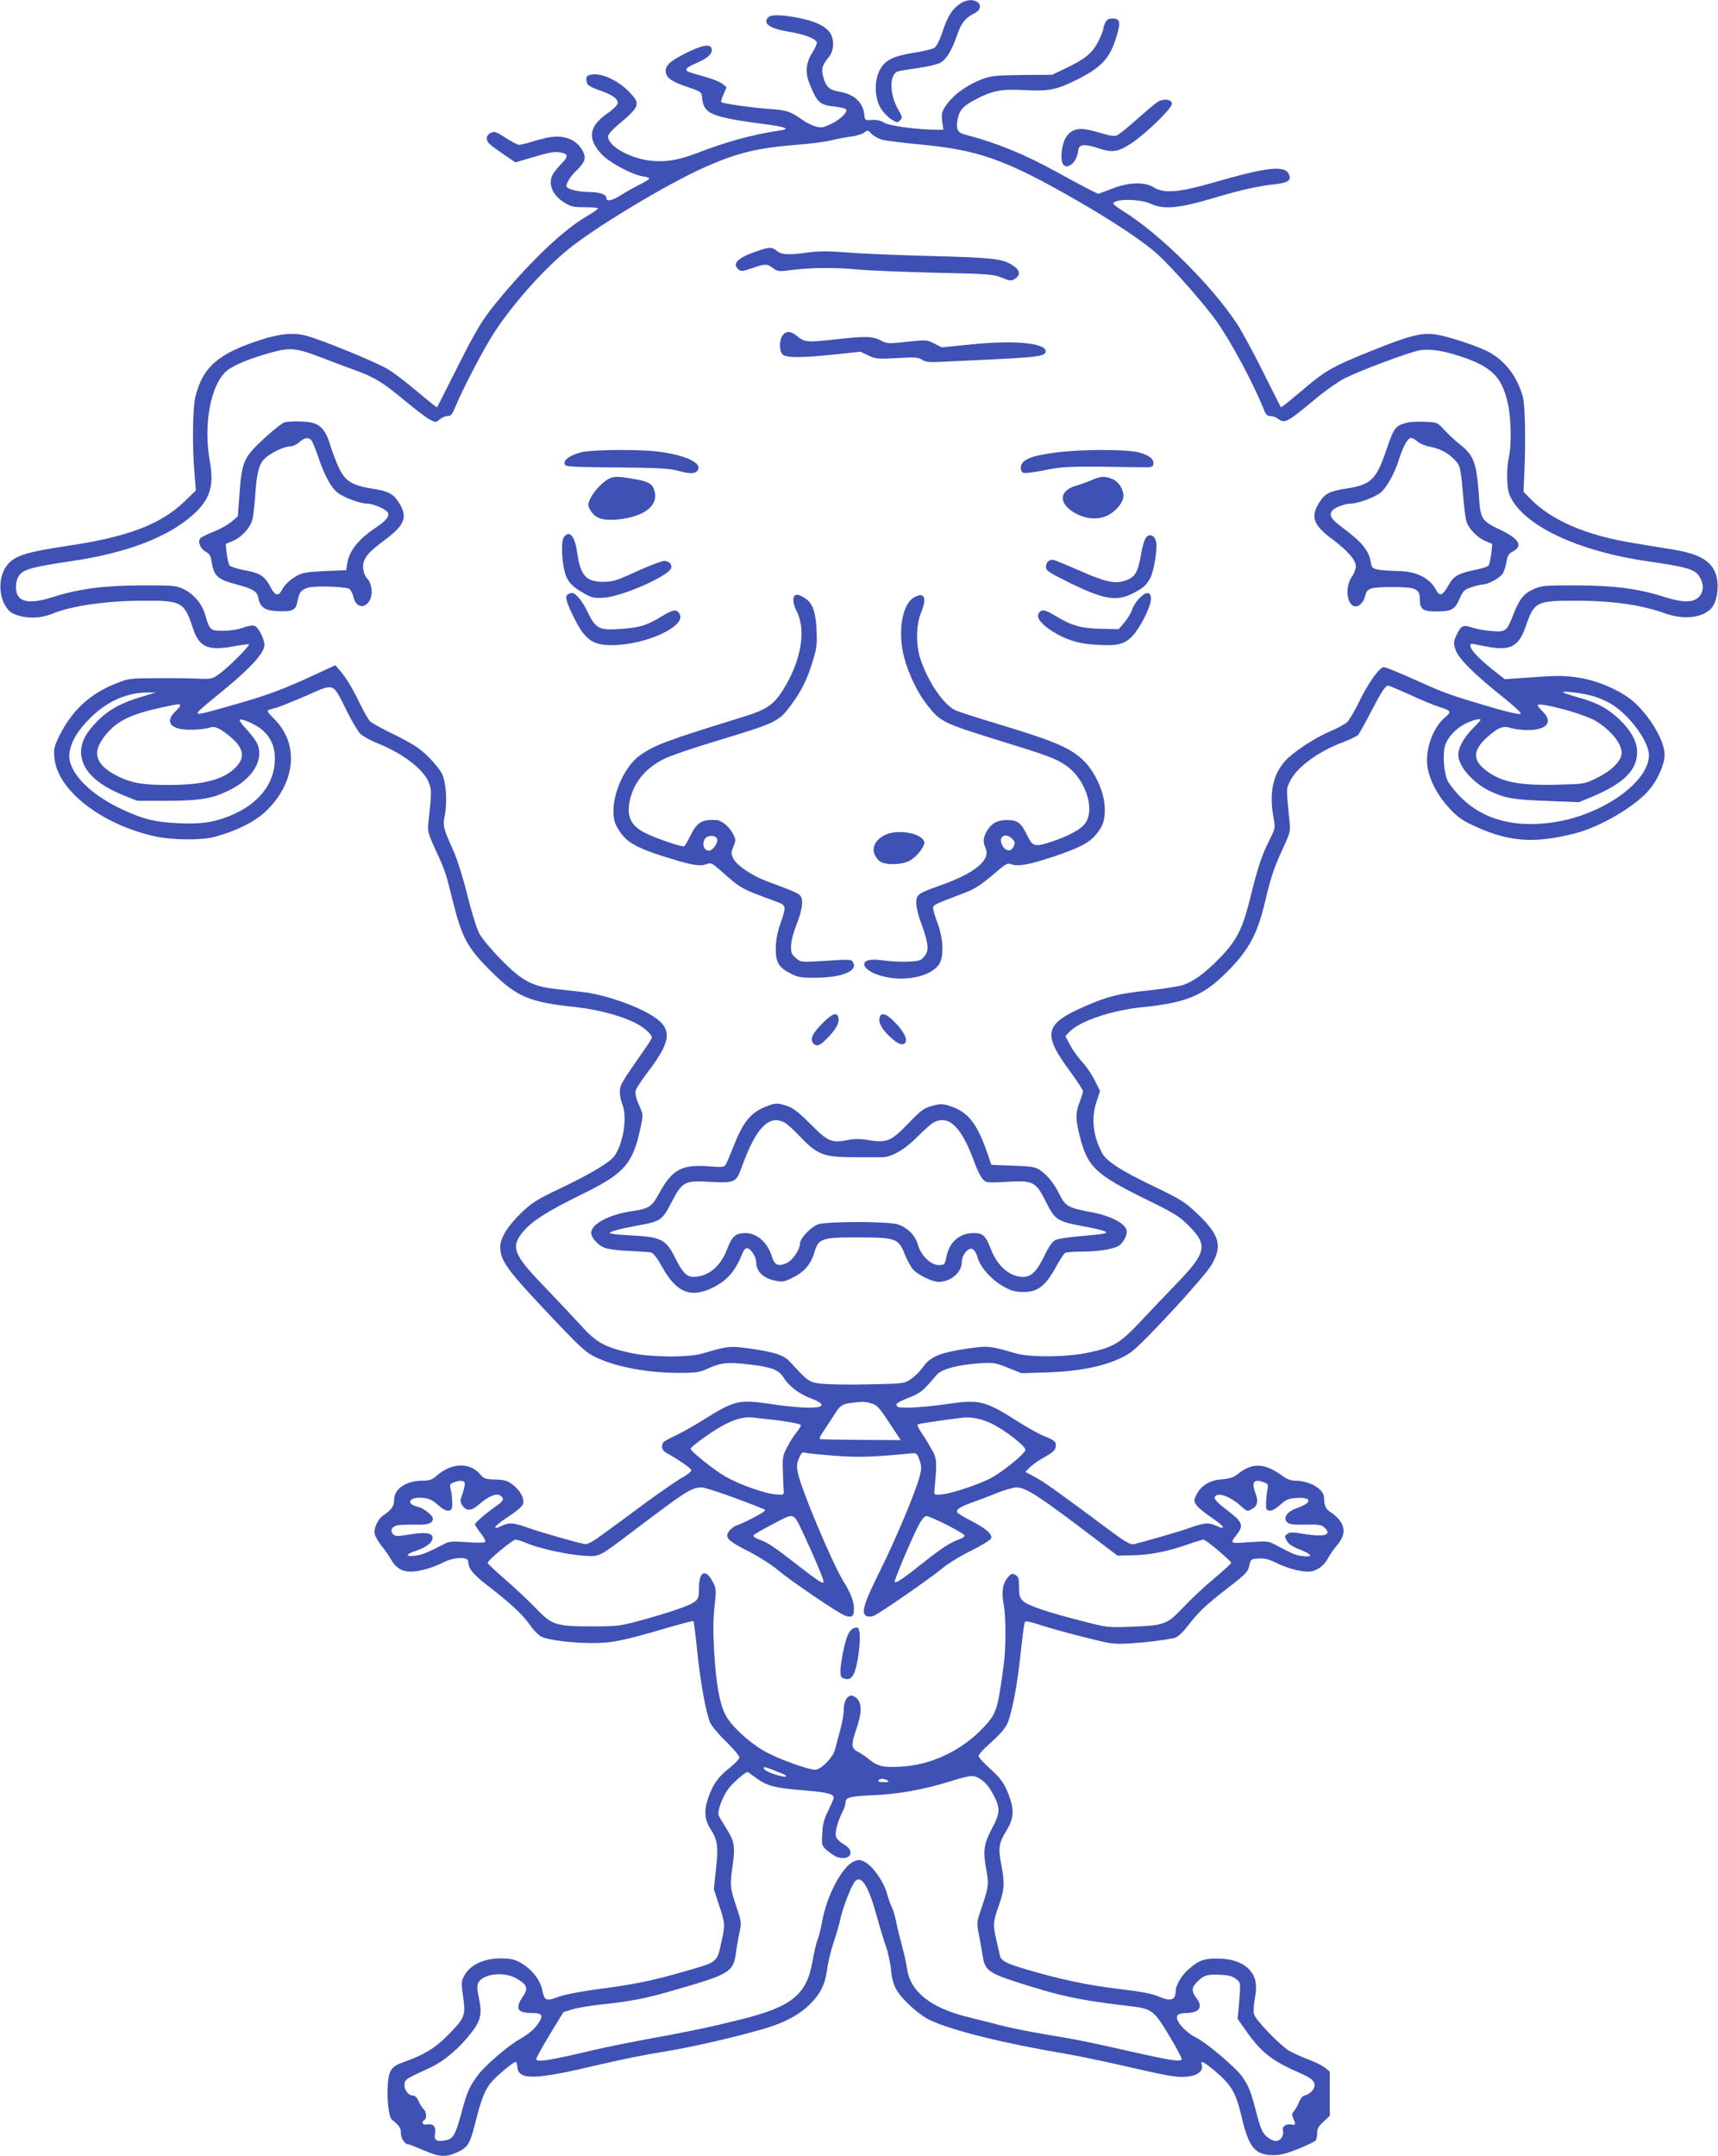 <?xml version="1.0" standalone="no"?>
<!DOCTYPE svg PUBLIC "-//W3C//DTD SVG 20010904//EN"
 "http://www.w3.org/TR/2001/REC-SVG-20010904/DTD/svg10.dtd">
<svg version="1.0" xmlns="http://www.w3.org/2000/svg"
 width="1020pt" height="1280pt" viewBox="0 0 1020 1280"
 preserveAspectRatio="xMidYMid meet">
<g transform="translate(0,1280) scale(0.1,-0.1)"
fill="#3f51b5" stroke="none">
<path d="M5699 12777 c-46 -31 -73 -74 -104 -168 -17 -51 -35 -85 -48 -93 -12
-8 -68 -21 -125 -30 -126 -20 -174 -46 -204 -113 -30 -69 -23 -168 17 -225 17
-23 44 -50 62 -60 29 -17 32 -17 47 -2 15 15 14 20 -13 67 -50 88 -51 203 -3
222 10 4 64 13 121 21 59 8 117 22 135 32 36 21 67 73 97 160 24 72 49 105 99
130 40 19 50 50 24 69 -27 19 -67 16 -105 -10z"/>
<path d="M4562 12698 c-36 -36 7 -67 114 -85 99 -15 174 -45 174 -67 0 -8 -13
-37 -30 -63 -35 -55 -40 -117 -14 -179 47 -116 60 -127 153 -137 30 -4 58 -10
63 -15 15 -15 -30 -59 -86 -87 -48 -23 -59 -25 -93 -16 -22 6 -58 24 -80 40
-68 49 -95 58 -193 64 -105 7 -278 32 -287 41 -4 3 2 24 13 47 l18 41 -23 19
c-13 11 -55 29 -95 40 -39 11 -82 24 -95 28 -43 13 -34 28 35 57 68 29 99 59
88 88 -10 27 -57 18 -153 -30 -98 -49 -127 -78 -117 -119 8 -32 42 -53 135
-84 71 -24 76 -28 79 -56 9 -103 46 -119 393 -165 100 -13 129 -26 78 -33
-172 -26 -320 -66 -504 -137 -114 -44 -201 -56 -293 -41 -119 19 -232 88 -232
141 0 11 25 40 57 67 135 113 139 125 66 200 -69 70 -169 114 -228 99 -21 -5
-26 -12 -23 -33 3 -29 11 -35 88 -63 74 -27 104 -51 96 -77 -3 -10 -32 -38
-65 -60 -105 -75 -114 -147 -30 -238 46 -50 183 -123 246 -132 24 -3 40 -10
37 -15 -3 -4 -32 -22 -64 -38 -32 -16 -80 -43 -106 -60 -52 -33 -84 -38 -84
-15 0 21 -41 35 -103 35 -57 0 -123 15 -132 30 -9 14 19 61 55 95 51 48 61 75
43 112 -19 40 -50 68 -92 82 -52 17 -99 13 -191 -14 -46 -14 -90 -25 -99 -25
-8 0 -43 19 -78 41 -56 37 -67 40 -88 31 -17 -8 -25 -20 -25 -36 0 -19 18 -36
85 -82 l85 -58 78 23 c119 36 154 43 189 36 48 -9 49 -23 5 -68 -22 -23 -45
-52 -51 -64 -28 -55 -2 -120 67 -164 41 -26 55 -29 124 -29 43 0 78 -3 78 -7
0 -5 -29 -25 -65 -46 -135 -79 -316 -249 -504 -472 -115 -137 -146 -187 -273
-440 -61 -121 -112 -222 -113 -223 -2 -2 -54 40 -117 93 -62 53 -142 114 -178
135 -68 40 -373 166 -475 195 -76 23 -163 15 -282 -24 -251 -82 -341 -162
-384 -341 -15 -65 -18 -290 -5 -443 l9 -109 -70 -67 c-139 -134 -337 -209
-689 -261 -247 -37 -314 -58 -359 -112 -53 -62 -57 -178 -10 -249 20 -31 36
-42 80 -55 61 -17 133 -13 194 12 115 48 326 78 546 78 223 1 239 -8 290 -162
37 -114 88 -137 242 -109 48 9 89 14 91 12 7 -7 -119 -134 -171 -172 -47 -34
-50 -35 -125 -32 -42 2 -153 4 -247 3 -167 -1 -172 -1 -250 -33 -151 -60 -258
-159 -332 -308 -32 -66 -35 -78 -30 -132 17 -193 282 -398 602 -467 105 -22
271 -23 350 -2 123 33 234 88 296 145 186 173 209 407 54 558 -30 29 -42 46
-33 49 7 3 31 10 53 16 22 7 102 39 178 72 165 73 151 78 235 -91 31 -63 68
-125 82 -138 14 -14 61 -39 105 -57 147 -59 271 -154 301 -232 17 -45 17 -55
-2 -231 -6 -58 -4 -66 38 -160 62 -134 63 -137 107 -315 54 -214 85 -273 221
-409 154 -156 232 -189 511 -218 126 -14 259 -49 346 -91 56 -28 103 -69 103
-91 0 -4 -25 -43 -55 -86 -125 -178 -135 -195 -135 -235 0 -21 7 -55 15 -75
30 -72 7 -229 -47 -305 -27 -38 -138 -105 -322 -193 -139 -66 -168 -85 -229
-143 -82 -79 -127 -151 -127 -205 0 -77 39 -133 255 -363 226 -240 251 -263
318 -294 119 -56 304 -90 486 -90 107 0 124 3 175 26 77 35 118 39 244 24 132
-15 175 -32 203 -76 31 -51 94 -100 160 -124 153 -58 31 -75 -241 -34 -185 27
-210 21 -404 -101 -58 -36 -132 -77 -163 -91 -32 -14 -61 -31 -65 -37 -16 -25
-7 -49 23 -65 63 -34 138 -86 143 -98 3 -8 -19 -26 -52 -45 -31 -17 -122 -80
-202 -138 -80 -59 -192 -142 -250 -184 -81 -60 -111 -77 -130 -73 -41 7 -272
73 -331 95 -87 31 -114 34 -153 16 -72 -35 -57 -7 27 48 58 38 88 64 93 81 8
32 -18 79 -63 113 -30 23 -47 28 -102 30 -56 1 -68 5 -86 26 -63 78 -171 76
-263 -4 -27 -24 -42 -29 -83 -29 -96 0 -169 -48 -169 -112 0 -39 -15 -61 -63
-93 -34 -22 -60 -80 -52 -113 4 -15 21 -45 39 -67 18 -22 44 -59 57 -82 29
-50 65 -73 116 -73 52 0 134 23 193 54 64 33 150 37 150 6 0 -40 26 -73 109
-138 142 -110 211 -173 257 -238 24 -34 56 -66 72 -72 51 -20 176 -35 292 -36
125 0 181 11 464 94 76 22 141 39 143 36 3 -3 13 -85 23 -183 19 -184 51 -358
76 -419 8 -19 50 -70 94 -112 44 -43 80 -86 80 -95 0 -8 -26 -36 -57 -61 -67
-53 -96 -92 -124 -167 -31 -85 -28 -138 10 -198 42 -64 47 -107 31 -245 l-12
-111 31 -94 c36 -108 37 -118 15 -215 -29 -131 -16 -121 -240 -185 -173 -50
-293 -74 -504 -101 -91 -12 -187 -31 -215 -41 -82 -31 -92 -28 -105 35 -13 63
-60 123 -127 163 -37 21 -58 26 -117 27 -104 1 -188 -39 -222 -107 -15 -28
-16 -42 -4 -123 15 -112 11 -122 -95 -230 -74 -74 -137 -112 -257 -155 -72
-25 -88 -46 -95 -125 -7 -92 4 -201 24 -217 45 -37 53 -49 53 -80 0 -32 24
-67 46 -67 5 0 45 -16 89 -35 95 -41 132 -43 202 -11 61 29 73 49 103 167 38
151 59 205 101 253 36 40 128 116 142 116 3 0 7 -15 9 -32 7 -79 108 -75 489
16 124 29 276 60 379 76 165 25 517 108 645 152 94 32 168 75 224 130 64 64
90 119 102 209 5 39 22 110 38 157 16 48 32 103 36 122 15 77 68 215 92 242
36 40 79 -28 127 -202 19 -69 44 -152 56 -185 12 -33 25 -94 30 -137 5 -54 15
-90 33 -121 35 -60 135 -150 200 -180 125 -60 449 -140 792 -197 72 -12 225
-44 340 -70 291 -67 327 -73 391 -68 63 5 100 34 89 69 -10 30 9 22 73 -31
102 -85 128 -129 162 -270 44 -189 80 -233 189 -234 43 0 78 9 151 38 52 21
98 44 102 50 4 6 8 26 8 44 0 25 9 41 38 67 l37 35 0 131 0 131 -30 24 c-16
13 -61 35 -100 49 -38 15 -88 37 -110 50 -55 32 -202 185 -210 218 -4 15 -2
56 5 92 15 79 7 125 -27 166 -40 47 -104 71 -193 72 -82 1 -114 -11 -175 -65
-39 -33 -75 -95 -75 -127 0 -53 -27 -64 -94 -36 -44 19 -104 31 -223 45 -209
25 -363 58 -578 121 -113 34 -143 50 -149 82 -3 12 -12 52 -20 88 -22 90 -20
113 14 207 34 94 36 134 14 247 -18 97 -14 123 32 199 43 69 47 122 14 208
-27 72 -46 98 -118 164 -34 30 -62 62 -62 69 0 7 19 31 42 52 103 92 126 121
141 175 26 90 45 197 62 343 24 213 26 224 34 230 5 2 42 -7 82 -20 41 -14
155 -46 254 -71 174 -44 183 -46 285 -40 96 6 193 18 262 32 18 4 45 27 80 72
64 83 105 122 234 222 117 91 124 99 133 143 6 30 10 32 53 35 34 2 60 -4 95
-21 65 -34 148 -57 199 -57 48 0 94 32 121 84 9 17 31 49 49 70 45 53 52 95
25 140 -12 19 -38 45 -57 56 -33 21 -42 39 -43 90 -1 50 -86 100 -172 100 -23
0 -49 9 -70 25 -109 80 -181 85 -268 16 -28 -22 -49 -29 -98 -33 -71 -5 -124
-38 -151 -94 -15 -32 -15 -36 4 -62 11 -15 54 -49 94 -76 74 -49 82 -73 14
-41 -39 18 -66 15 -153 -16 -57 -21 -288 -87 -331 -96 -20 -3 -50 14 -140 81
-320 238 -390 288 -444 317 l-58 31 28 29 c16 15 56 43 89 61 46 26 61 40 63
59 4 30 -6 39 -74 66 -28 11 -95 49 -149 83 -196 125 -230 133 -415 106 -133
-20 -282 -29 -299 -18 -21 15 -8 26 68 56 68 27 80 37 161 133 31 36 124 61
260 70 79 5 90 3 165 -27 l80 -32 155 5 c218 7 386 47 491 117 66 43 437 445
482 521 67 115 48 180 -93 312 -63 60 -94 79 -235 147 -208 99 -298 157 -323
207 -54 105 -64 207 -31 305 l20 61 -31 63 c-17 34 -50 83 -74 109 -24 25 -57
71 -72 100 l-29 54 25 26 c60 63 250 128 435 146 245 25 348 65 472 182 149
142 205 239 252 437 37 155 51 199 108 324 43 93 45 102 39 160 -20 203 -20
192 4 240 39 81 171 178 317 231 39 15 78 34 87 43 8 10 42 71 76 137 62 119
85 155 102 155 5 0 61 -24 126 -53 64 -30 142 -62 172 -72 76 -24 80 -30 39
-64 -75 -62 -123 -205 -102 -305 17 -81 60 -160 126 -232 47 -51 76 -73 141
-103 208 -98 357 -111 601 -50 157 39 372 166 453 268 48 60 84 145 85 199 1
79 -81 222 -178 311 -73 67 -214 130 -332 148 -95 14 -125 14 -353 -3 l-86 -6
-75 59 c-82 66 -129 116 -129 140 0 11 6 14 23 9 12 -3 54 -11 94 -18 125 -20
172 8 212 125 50 145 63 151 296 151 217 0 391 -25 530 -75 122 -44 247 -24
288 48 24 42 32 118 18 171 -25 90 -96 134 -266 161 -38 6 -137 22 -220 36
-288 46 -497 136 -625 270 l-35 36 5 107 c9 200 5 405 -9 457 -34 123 -108
218 -211 270 -72 36 -243 91 -310 100 -84 10 -152 -7 -373 -96 -239 -96 -278
-118 -426 -245 -62 -52 -114 -94 -116 -92 -1 1 -49 95 -105 208 -56 113 -126
241 -154 285 -149 228 -461 538 -677 671 -32 20 -59 40 -59 45 0 29 156 30
220 0 81 -37 167 -29 395 39 140 42 244 65 342 76 76 8 98 22 88 53 -19 62
-118 53 -445 -41 -209 -61 -300 -68 -361 -30 -55 34 -147 31 -249 -9 l-80 -30
-72 36 c-40 21 -120 64 -178 96 -187 103 -355 172 -537 219 -48 12 -58 31 -48
90 9 53 33 81 102 117 103 55 159 66 297 58 141 -8 190 2 310 62 147 74 196
127 235 257 26 85 21 106 -23 106 -25 0 -35 -6 -44 -25 -7 -14 -12 -32 -12
-39 0 -7 -13 -40 -30 -73 -34 -68 -78 -104 -196 -160 l-78 -37 -175 -1 c-153
-2 -184 -5 -235 -23 -99 -37 -184 -100 -227 -169 -18 -28 -20 -43 -15 -84 l7
-49 -38 0 c-115 0 -280 22 -312 41 -23 14 -48 19 -75 17 -39 -3 -41 -2 -44 27
-7 77 -60 126 -150 141 -57 9 -79 29 -94 86 -13 51 -8 68 34 121 33 41 32 116
-2 153 -33 36 -94 62 -186 79 -92 18 -156 19 -172 3z m674 -727 c22 -6 115
-18 209 -27 359 -32 520 -88 940 -329 228 -131 405 -249 489 -326 90 -82 283
-302 351 -399 88 -126 216 -365 279 -522 11 -29 21 -38 39 -38 13 0 32 -7 43
-15 41 -31 55 -24 218 112 62 52 142 108 181 128 100 49 378 153 442 165 66
12 160 -4 283 -49 157 -58 212 -120 245 -279 17 -84 19 -236 4 -302 -16 -70
-14 -190 4 -230 78 -177 394 -329 812 -391 241 -35 285 -48 312 -88 31 -45 30
-95 -2 -126 -32 -33 -95 -33 -200 0 -157 51 -300 69 -525 70 -195 0 -208 -1
-258 -24 -57 -26 -82 -58 -122 -161 -34 -88 -43 -93 -125 -86 -39 3 -90 12
-113 20 -54 19 -66 14 -93 -41 -19 -40 -20 -49 -9 -86 15 -52 104 -142 279
-282 76 -61 118 -101 109 -103 -20 -4 -102 17 -273 69 -157 47 -199 63 -382
146 -77 34 -148 63 -157 63 -25 0 -94 -96 -146 -205 -27 -55 -59 -110 -72
-122 -13 -12 -57 -36 -97 -53 -93 -38 -229 -128 -275 -182 -70 -81 -91 -190
-65 -332 11 -60 11 -63 -23 -131 -47 -93 -70 -163 -114 -341 -46 -188 -81
-257 -183 -362 -85 -87 -150 -135 -213 -158 -24 -9 -119 -24 -213 -34 -176
-19 -233 -33 -372 -93 -242 -105 -256 -162 -92 -384 43 -59 79 -114 79 -120 0
-7 -9 -36 -20 -65 -25 -66 -25 -102 0 -200 47 -188 93 -231 415 -388 146 -72
179 -92 231 -145 118 -117 109 -161 -79 -354 -67 -70 -165 -172 -217 -228
-111 -117 -153 -142 -295 -172 -126 -28 -350 -30 -435 -5 -144 42 -162 44
-245 34 -197 -26 -260 -50 -306 -117 -17 -24 -49 -56 -71 -70 -39 -27 -43 -27
-243 -31 -112 -3 -237 -1 -279 3 -81 7 -87 12 -194 129 -38 42 -90 59 -244 81
-114 16 -128 14 -278 -30 -84 -25 -308 -23 -429 4 -150 33 -204 63 -296 167
-44 48 -140 150 -213 226 -187 193 -203 238 -121 332 54 62 144 118 344 216
256 126 303 180 350 405 14 68 14 70 -12 127 -17 38 -23 66 -19 83 3 13 36 64
72 111 154 201 151 271 -15 358 -104 54 -261 104 -364 116 -51 6 -130 15 -176
20 -131 15 -194 49 -316 173 -57 58 -113 125 -129 155 -16 30 -47 129 -71 228
-24 96 -60 212 -80 257 -65 145 -67 152 -54 217 15 79 8 195 -16 245 -10 22
-47 68 -82 102 -51 51 -88 75 -194 128 -73 35 -140 72 -150 81 -10 9 -39 59
-64 111 -43 89 -79 149 -124 201 l-20 23 -123 -57 c-188 -87 -278 -120 -463
-173 -220 -63 -240 -68 -229 -48 5 8 47 45 94 83 204 163 300 264 300 316 -1
37 -36 105 -59 113 -12 4 -41 -1 -68 -11 -27 -11 -75 -18 -116 -18 -79 -1 -81
1 -109 94 -18 64 -65 121 -123 150 -49 24 -56 25 -255 25 -224 -1 -371 -20
-528 -70 -147 -47 -217 -28 -217 58 0 31 7 55 21 74 25 33 83 49 309 82 331
49 575 143 724 278 98 88 123 169 97 313 -40 221 5 460 102 540 43 35 148 77
276 111 104 27 140 22 291 -36 49 -19 134 -51 189 -71 123 -45 168 -73 304
-186 59 -49 123 -98 143 -108 36 -19 37 -19 59 0 13 11 34 20 47 20 20 0 28
10 46 53 45 111 169 347 234 447 112 171 297 378 443 495 168 135 592 389 810
485 188 83 310 112 535 130 83 6 177 18 210 27 33 8 85 18 115 22 30 3 66 14
79 23 23 17 25 16 46 -7 13 -13 40 -28 61 -34z m4228 -3305 c33 -10 82 -32
110 -50 106 -68 216 -220 216 -299 0 -158 -272 -352 -557 -397 -233 -37 -425
12 -558 145 -34 33 -69 78 -80 100 -23 49 -31 160 -15 210 17 52 67 104 125
131 46 22 85 31 85 19 0 -2 -22 -26 -48 -52 -53 -54 -85 -113 -84 -156 2 -69
93 -171 196 -217 87 -40 139 -48 341 -55 l180 -7 75 31 c191 80 270 159 270
268 0 63 -41 134 -117 203 -67 60 -125 90 -240 122 -46 13 -83 25 -83 29 0 9
123 -7 184 -25z m-8622 -2 c-120 -35 -198 -78 -263 -144 -75 -76 -103 -135
-97 -201 10 -96 94 -177 253 -241 l80 -32 175 0 c200 1 266 12 366 60 146 69
217 190 168 286 -9 17 -37 53 -62 80 -25 26 -42 51 -39 55 11 10 97 -28 134
-60 51 -45 75 -98 75 -171 0 -150 -99 -273 -274 -342 -95 -37 -166 -47 -295
-41 -148 6 -219 25 -358 92 -185 90 -304 220 -293 320 8 69 46 135 122 211
100 100 216 152 341 153 l50 0 -83 -25z m228 -52 c0 -5 -13 -21 -30 -37 -65
-62 -24 -109 93 -107 40 0 87 5 106 11 30 9 40 7 75 -13 23 -14 59 -43 81 -65
53 -56 55 -104 6 -155 -72 -74 -192 -106 -402 -106 -152 0 -214 11 -294 49
-132 65 -160 134 -94 227 71 98 150 141 349 184 99 22 110 23 110 12z m8250
-33 c58 -17 125 -42 149 -56 101 -59 171 -151 157 -207 -11 -44 -65 -95 -143
-133 -75 -37 -75 -37 -228 -41 -247 -7 -356 17 -449 98 -63 56 -56 112 23 183
64 58 95 70 139 56 20 -7 67 -13 103 -13 112 0 152 48 89 109 -16 16 -30 33
-30 38 0 12 68 0 190 -34z m-4147 -4110 c33 -9 46 -23 106 -114 l69 -104 -237
1 c-130 1 -239 3 -243 5 -4 2 1 16 11 31 10 15 39 59 65 99 45 73 53 78 121
86 57 7 70 7 108 -4z m-613 -94 c97 -10 190 -27 194 -34 3 -4 -8 -24 -24 -43
-17 -20 -42 -60 -57 -90 -25 -47 -28 -62 -25 -138 1 -47 3 -98 5 -115 2 -30 1
-30 -42 -27 -66 4 -220 58 -305 107 -64 36 -207 151 -206 165 2 11 110 91 177
129 76 44 136 62 193 56 19 -3 60 -7 90 -10z m1327 -26 c81 -39 205 -136 201
-157 -5 -25 -146 -138 -213 -171 -81 -40 -236 -90 -288 -93 -41 -3 -42 -2 -39
27 15 161 14 181 -8 226 -13 24 -40 70 -61 101 -22 31 -35 59 -31 62 7 4 136
24 257 39 56 8 120 -4 182 -34z m-929 -191 c142 -11 223 -8 462 15 21 2 27 -5
39 -40 13 -36 13 -50 2 -95 -25 -95 -140 -370 -236 -563 -100 -201 -116 -257
-76 -270 10 -3 27 -2 37 2 31 11 344 228 408 282 32 27 109 75 171 105 62 31
116 64 119 73 10 24 -27 57 -115 103 -43 22 -81 45 -85 51 -10 17 15 34 86 59
36 13 103 38 149 57 46 18 98 33 115 33 53 0 120 -42 366 -227 l235 -178 85 2
c101 1 210 22 327 63 48 17 92 30 99 30 14 0 164 -127 164 -138 0 -4 -46 -46
-101 -92 -56 -47 -138 -123 -183 -171 -97 -103 -111 -108 -311 -116 -139 -5
-141 -5 -295 35 -211 54 -321 92 -347 119 -19 18 -23 33 -23 82 0 52 -3 62
-22 72 -19 10 -25 8 -44 -15 -31 -35 -39 -87 -25 -161 14 -77 14 -249 1 -352
-36 -271 -43 -294 -117 -374 -131 -141 -314 -228 -499 -237 -106 -5 -134 2
-195 52 -15 12 -41 29 -58 38 -38 21 -39 39 -6 136 37 108 32 167 -15 192 -31
17 -60 -19 -60 -76 0 -25 -9 -80 -21 -122 -11 -43 -25 -95 -31 -117 -11 -44
-73 -111 -111 -120 -32 -8 -233 64 -318 115 -94 56 -192 149 -224 214 -34 70
-53 179 -65 370 -7 116 -6 191 2 266 11 98 10 109 -8 145 -42 85 -84 70 -84
-30 0 -56 -3 -66 -26 -84 -28 -22 -152 -65 -329 -113 -111 -30 -131 -33 -275
-33 -220 0 -242 7 -338 107 -42 44 -124 121 -182 171 -58 50 -105 95 -105 99
0 15 148 138 166 138 9 0 39 -9 66 -21 70 -30 235 -67 333 -74 100 -7 91 -11
277 129 339 257 367 275 429 276 25 0 215 -66 369 -129 16 -6 6 -15 -60 -50
-44 -23 -90 -44 -103 -47 -12 -4 -31 -18 -42 -32 -30 -38 -11 -58 115 -122 59
-30 138 -80 174 -111 76 -64 354 -253 396 -269 42 -16 55 -6 55 38 0 45 -17
91 -61 162 -68 111 -250 543 -271 643 -9 43 -8 59 6 91 14 33 19 37 38 32 13
-4 92 -12 176 -18z m-2198 -167 c0 -10 -7 -38 -15 -61 -14 -39 -14 -46 0 -67
25 -37 55 -34 105 11 46 41 97 63 118 49 29 -18 24 -32 -24 -65 -57 -40 -124
-97 -124 -108 0 -4 16 -28 35 -53 22 -29 31 -48 24 -52 -6 -4 -55 -4 -109 0
-78 6 -105 4 -127 -8 -107 -55 -133 -66 -175 -72 -65 -10 -62 9 5 30 62 21 99
51 95 80 -4 26 -49 31 -146 14 -63 -10 -75 -10 -88 3 -20 20 -8 46 25 53 16 3
62 5 104 4 76 -3 107 8 107 36 0 19 -55 62 -89 70 -76 17 -52 61 29 53 39 -4
58 -13 90 -42 27 -24 49 -36 63 -34 19 3 22 9 22 48 0 25 -4 60 -9 78 -7 28
-5 33 16 41 40 16 68 13 68 -8z m4745 9 c24 -9 26 -14 20 -43 -4 -17 -7 -52
-8 -77 -2 -39 1 -45 20 -48 14 -2 36 10 63 34 34 31 50 38 93 41 62 5 91 -8
67 -30 -8 -8 -37 -22 -63 -31 -57 -21 -81 -57 -55 -83 13 -12 36 -15 108 -14
75 2 96 -1 111 -15 50 -45 8 -60 -113 -41 -73 12 -91 12 -105 1 -17 -12 -17
-15 -3 -41 11 -20 34 -35 78 -52 72 -29 81 -46 18 -39 -43 5 -53 9 -154 62
-51 28 -54 28 -163 21 -122 -8 -119 -11 -71 52 36 49 27 70 -60 136 -79 60
-93 81 -59 92 27 8 86 -19 132 -60 44 -39 43 -39 69 -25 36 19 43 47 24 95
-25 68 -10 88 51 65z m-2728 -320 c55 -117 113 -255 113 -270 0 -17 -34 5
-160 103 -132 103 -170 129 -223 148 -20 7 -36 18 -34 24 2 5 55 36 117 68
133 69 117 75 187 -73z m844 68 c57 -29 104 -58 106 -63 2 -6 -14 -17 -34 -24
-53 -19 -104 -53 -208 -135 -116 -93 -169 -129 -173 -117 -4 11 106 270 146
344 16 29 32 47 43 47 10 0 64 -24 120 -52z m-1035 -1454 c22 -9 50 -20 63
-25 13 -5 21 -12 18 -15 -9 -9 -113 24 -127 41 -16 19 -2 19 46 -1z m-112 -38
c79 -59 116 -70 316 -86 120 -10 160 -20 160 -42 0 -6 -15 -40 -32 -76 -26
-51 -34 -82 -36 -137 -4 -71 -4 -71 32 -103 20 -17 48 -35 61 -38 78 -20 104
38 35 77 -24 14 -43 33 -47 47 -6 27 10 88 38 144 11 21 19 46 19 57 0 31 25
38 170 44 141 6 293 33 445 80 119 37 140 40 172 24 39 -21 67 -53 97 -113 35
-70 33 -100 -13 -186 -50 -94 -56 -135 -36 -242 17 -94 16 -102 -32 -246 -25
-74 -25 -76 -9 -155 8 -44 18 -99 22 -123 10 -73 39 -96 177 -141 284 -92 392
-115 701 -151 125 -15 138 -25 228 -175 43 -71 76 -134 74 -140 -5 -16 -68 -7
-296 45 -261 59 -320 71 -525 105 -88 15 -203 38 -255 52 -52 13 -140 36 -194
49 -221 54 -343 152 -361 289 -4 28 -17 88 -30 135 -13 47 -29 112 -35 145 -7
33 -18 71 -26 85 -7 14 -20 50 -28 80 -19 69 -82 159 -129 185 -30 16 -39 17
-66 5 -71 -29 -164 -205 -191 -363 -6 -34 -17 -79 -25 -100 -9 -21 -22 -79
-31 -130 -34 -198 -122 -270 -424 -345 -184 -46 -299 -70 -555 -117 -104 -19
-248 -48 -320 -65 -262 -62 -336 -74 -341 -55 -2 6 34 71 79 145 l82 135 55
17 c30 9 105 21 165 28 167 17 268 36 405 76 368 105 384 114 400 236 5 35 14
88 21 119 12 54 11 61 -19 150 -38 112 -39 127 -22 246 16 112 10 144 -38 219
-21 33 -41 67 -45 77 -9 24 19 102 54 153 24 35 102 104 118 104 2 0 18 -11
35 -24z m796 -26 c11 -7 5 -10 -23 -10 -23 0 -36 4 -32 10 8 13 35 13 55 0z
m-2204 -1175 c65 -38 72 -58 38 -108 -46 -69 -33 -96 46 -97 67 0 77 -11 52
-52 -26 -42 -55 -68 -114 -102 -70 -39 -207 -157 -249 -213 -52 -69 -65 -98
-99 -225 -37 -135 -49 -155 -95 -164 -54 -10 -69 0 -62 41 7 40 -11 60 -48 53
-25 -5 -36 14 -15 27 15 10 12 51 -6 65 -8 8 -21 28 -29 47 -9 21 -21 33 -33
33 -28 0 -54 34 -50 67 3 30 4 30 151 98 84 39 174 115 247 210 54 71 63 109
44 201 -12 56 -13 78 -4 94 29 54 154 67 226 25z m4271 -2 c30 -22 30 -21 18
-163 l-7 -75 45 -64 c98 -139 154 -183 339 -264 71 -31 88 -59 61 -96 -11 -14
-30 -27 -42 -29 -15 -2 -28 -16 -38 -40 -8 -20 -22 -45 -31 -55 -12 -14 -13
-22 -4 -43 17 -36 15 -42 -13 -36 -31 5 -55 -13 -48 -37 8 -29 -15 -61 -42
-61 -14 0 -39 12 -56 28 -25 23 -35 46 -59 137 -33 129 -48 166 -88 221 -38
52 -209 197 -266 225 -76 39 -138 113 -113 138 6 6 28 11 50 11 76 0 101 34
62 86 -32 42 -32 65 3 99 39 39 58 45 134 42 50 -2 75 -8 95 -24z"/>
<path d="M4489 11307 c-111 -38 -145 -73 -103 -108 14 -11 26 -10 79 9 79 27
89 27 125 0 29 -21 33 -21 119 -10 107 14 261 15 396 1 55 -5 255 -13 445 -18
324 -7 348 -9 399 -30 49 -20 55 -20 77 -6 37 24 30 54 -20 84 -56 35 -124 42
-476 51 -190 5 -414 14 -498 21 -117 9 -173 9 -235 0 -117 -16 -155 -14 -184
9 -32 25 -43 25 -124 -3z"/>
<path d="M4646 10808 c-21 -29 -20 -92 0 -112 21 -21 114 -21 311 0 l152 16
46 -22 c44 -21 55 -22 170 -16 108 7 127 5 150 -10 23 -15 43 -16 158 -10 73
3 221 11 329 16 209 11 252 19 246 48 -9 47 -193 63 -445 37 l-172 -17 -45 23
c-44 22 -48 22 -161 10 -111 -12 -118 -12 -156 8 -48 26 -95 26 -281 5 -153
-17 -173 -16 -216 21 -37 31 -66 32 -86 3z"/>
<path d="M1691 10293 c-14 -3 -69 -46 -123 -96 -121 -112 -132 -137 -146 -328
l-10 -134 -37 -32 c-21 -18 -68 -44 -106 -59 -38 -15 -74 -33 -80 -40 -16 -20
1 -63 32 -79 21 -11 30 -25 34 -53 16 -94 34 -111 152 -142 95 -26 119 -40
126 -77 12 -59 38 -77 114 -81 87 -5 110 6 119 56 10 55 20 69 61 83 36 12
209 8 245 -6 9 -4 21 -26 27 -50 25 -99 123 -47 106 56 -4 21 -13 43 -20 49
-24 20 -37 74 -25 106 15 40 42 67 128 131 118 88 135 138 77 224 -32 49 -62
64 -160 79 -114 18 -157 45 -193 123 -16 34 -39 94 -51 134 -27 91 -61 128
-127 137 -50 6 -104 6 -143 -1z m158 -107 c6 -7 25 -52 41 -100 37 -110 76
-182 116 -212 36 -28 135 -64 175 -64 38 0 115 -35 123 -55 8 -22 -13 -47 -74
-88 -100 -67 -156 -136 -168 -209 l-7 -43 -125 -5 c-95 -4 -133 -10 -160 -24
-45 -24 -78 -54 -96 -88 -20 -38 -40 -35 -64 10 -40 75 -61 89 -164 108 -39 8
-75 19 -82 26 -6 7 -14 39 -18 71 l-6 58 43 18 c53 23 103 78 116 128 5 21 12
83 16 138 9 135 21 185 53 219 32 34 116 76 154 76 15 0 40 11 55 25 32 28 55
31 72 11z"/>
<path d="M8355 10291 c-71 -18 -79 -29 -125 -165 -58 -172 -91 -204 -235 -226
-98 -15 -128 -30 -159 -78 -58 -88 -41 -139 78 -226 89 -67 136 -121 136 -158
0 -15 -11 -44 -25 -64 -43 -63 -27 -174 24 -174 23 0 48 27 56 62 12 47 28 52
160 53 144 0 165 -10 165 -76 0 -55 19 -69 95 -69 92 0 112 10 140 74 21 48
28 55 71 70 26 9 56 16 66 16 34 0 109 42 122 69 8 14 17 45 21 69 5 33 13 46
35 57 63 33 42 74 -65 126 -122 59 -125 63 -135 213 -14 191 -30 233 -116 301
-27 21 -67 59 -89 83 -41 44 -41 45 -115 48 -41 2 -88 0 -105 -5z m61 -112
c13 -12 44 -25 69 -30 63 -12 107 -34 148 -75 38 -39 38 -39 57 -249 4 -55 13
-112 18 -126 17 -43 64 -90 109 -110 l43 -18 -6 -58 c-4 -32 -11 -63 -16 -70
-5 -7 -35 -17 -66 -23 -116 -24 -140 -37 -173 -96 -35 -61 -52 -67 -73 -26
-37 71 -118 111 -226 112 -41 1 -93 4 -115 8 -36 7 -40 11 -46 42 -11 71 -52
121 -166 206 -70 52 -83 73 -65 101 11 18 76 43 110 43 41 0 140 36 177 64 35
27 84 113 110 196 26 81 53 130 72 130 9 0 27 -10 39 -21z"/>
<path d="M3455 10116 c-66 -16 -107 -43 -103 -68 3 -19 14 -20 308 -23 244 -2
317 -6 363 -19 72 -20 101 -20 117 -1 37 44 -67 94 -240 115 -113 13 -383 11
-445 -4z"/>
<path d="M6280 10115 c-116 -15 -160 -26 -196 -50 -28 -18 -32 -62 -7 -72 9
-4 66 4 127 16 112 23 147 24 576 17 58 -1 65 1 68 20 4 30 -29 55 -95 70 -74
17 -330 17 -473 -1z"/>
<path d="M3605 9952 c-39 -24 -88 -80 -104 -120 -12 -28 -11 -35 6 -64 25 -43
71 -59 149 -53 177 15 267 91 223 189 -14 29 -41 41 -130 55 -90 15 -109 14
-144 -7z"/>
<path d="M6484 9951 c-23 -10 -66 -26 -97 -35 -105 -31 -102 -112 5 -167 65
-33 134 -35 188 -7 50 27 90 78 90 115 0 40 -29 84 -65 99 -45 19 -71 17 -121
-5z"/>
<path d="M3349 9613 c-17 -20 -16 -115 1 -196 13 -64 43 -99 122 -142 44 -24
58 -27 117 -23 107 8 377 127 395 174 9 22 -11 44 -41 44 -13 0 -72 -22 -131
-48 -158 -72 -169 -75 -232 -76 -98 -1 -134 39 -152 167 -15 104 -45 142 -79
100z"/>
<path d="M6806 9611 c-10 -11 -24 -55 -31 -100 -19 -107 -34 -135 -87 -155
-61 -25 -121 -13 -273 54 -71 31 -140 60 -153 64 -29 10 -52 -9 -52 -40 0 -20
17 -32 113 -80 223 -112 301 -127 400 -78 65 33 84 50 107 94 22 43 43 178 34
214 -9 38 -37 50 -58 27z"/>
<path d="M3371 9271 c-18 -12 -10 -43 35 -134 65 -133 111 -167 224 -167 205
0 450 114 404 187 -18 29 -35 26 -109 -18 -87 -53 -127 -65 -245 -73 -122 -9
-144 3 -191 100 -31 66 -71 114 -93 114 -6 0 -17 -4 -25 -9z"/>
<path d="M6764 9248 c-18 -18 -37 -49 -43 -68 -6 -19 -27 -53 -45 -75 l-34
-40 -102 2 c-121 3 -176 18 -267 73 -71 43 -89 46 -106 19 -16 -25 14 -63 80
-106 79 -50 153 -74 253 -80 132 -9 174 1 221 49 47 48 110 172 112 219 3 48
-28 51 -69 7z"/>
<path d="M4717 9263 c-13 -12 -7 -54 14 -94 57 -113 25 -295 -84 -468 -54 -85
-98 -115 -236 -157 -450 -139 -520 -165 -607 -225 -108 -74 -187 -276 -155
-395 6 -23 29 -62 51 -87 45 -51 115 -84 285 -135 126 -39 174 -46 209 -32 26
10 33 7 83 -37 126 -111 121 -108 326 -183 67 -25 67 -27 31 -131 -18 -51 -27
-96 -28 -146 -1 -87 16 -116 90 -153 43 -22 61 -25 154 -24 150 1 246 41 214
92 -12 18 -7 18 -199 6 -109 -6 -111 -6 -140 19 -26 22 -30 32 -28 74 0 27 15
82 33 127 34 86 41 145 21 169 -11 15 -46 29 -202 87 -84 31 -176 94 -195 133
-14 30 -14 36 0 71 15 35 15 41 0 72 -21 44 -68 84 -102 86 -84 4 -112 -12
-152 -91 -16 -33 -33 -62 -38 -65 -11 -6 -169 47 -231 79 -87 43 -113 101 -91
197 26 115 108 204 230 255 41 17 173 61 292 97 347 105 361 112 432 207 62
83 98 154 131 263 24 77 27 102 23 185 -5 111 -24 163 -72 192 -33 20 -48 23
-59 12z m-459 -1445 c5 -24 -27 -68 -49 -68 -40 0 -45 67 -7 84 24 9 53 1 56
-16z"/>
<path d="M5428 9254 c-73 -39 -100 -208 -59 -360 28 -102 78 -205 135 -278 79
-101 91 -108 437 -215 282 -87 327 -104 386 -144 117 -79 178 -262 115 -346
-24 -34 -98 -74 -194 -106 -104 -35 -117 -32 -149 35 -37 76 -56 91 -118 92
-59 0 -93 -18 -121 -65 -23 -36 -25 -65 -9 -101 33 -72 -64 -151 -276 -225
-124 -44 -135 -52 -135 -101 0 -22 10 -66 21 -98 44 -118 54 -166 40 -199 -7
-17 -24 -35 -37 -42 -30 -13 -145 -14 -233 -1 -149 21 -124 -68 28 -100 126
-27 267 6 315 73 31 43 28 150 -7 245 -15 40 -27 81 -27 91 0 19 9 23 175 86
73 27 103 46 204 132 55 47 64 51 88 42 37 -14 99 -3 234 41 158 52 222 84
263 132 47 55 60 96 54 180 -7 85 -58 195 -119 257 -81 81 -170 119 -527 227
-118 35 -227 71 -243 79 -71 37 -160 169 -205 305 -27 82 -25 200 4 272 37 89
21 126 -40 92z m582 -1434 c17 -17 18 -24 8 -45 -15 -33 -47 -30 -67 6 -28 51
17 81 59 39z"/>
<path d="M5250 7841 c-50 -26 -73 -69 -59 -109 6 -17 21 -38 34 -46 35 -23
127 -21 175 4 44 23 96 91 87 115 -21 52 -165 75 -237 36z"/>
<path d="M4878 6720 c-60 -61 -72 -96 -44 -119 20 -16 42 -4 94 53 42 46 59
84 48 111 -10 28 -40 15 -98 -45z"/>
<path d="M5224 6765 c-12 -30 8 -71 57 -117 47 -46 81 -59 94 -37 13 21 -7 62
-57 115 -51 54 -83 67 -94 39z"/>
<path d="M4558 6235 c-99 -36 -145 -92 -204 -243 -21 -53 -42 -103 -48 -110
-7 -10 -30 -12 -97 -6 -162 12 -218 -18 -296 -161 -44 -80 -60 -90 -161 -105
-133 -19 -242 -76 -242 -128 0 -29 38 -72 78 -89 20 -8 83 -17 146 -19 61 -3
120 -7 131 -9 14 -3 37 -34 68 -89 84 -152 172 -185 305 -117 83 43 130 98
171 204 6 15 17 27 25 27 23 0 56 -50 56 -86 0 -50 40 -90 105 -105 51 -11 57
-10 109 15 70 34 110 80 131 151 24 83 44 90 260 89 224 0 239 -6 276 -98 15
-38 38 -80 51 -93 29 -32 114 -73 151 -73 70 0 137 56 137 116 0 45 41 94 66
78 10 -6 22 -26 27 -45 17 -65 86 -141 169 -184 35 -19 63 -25 107 -25 81 0
128 36 188 145 24 44 50 83 56 87 7 4 51 8 98 8 94 0 181 13 217 32 26 14 52
57 52 86 0 45 -90 94 -216 117 -132 25 -148 34 -183 103 -34 68 -69 112 -114
144 -28 20 -48 24 -162 28 l-129 5 -19 55 c-64 191 -120 262 -233 296 -43 13
-54 12 -103 -2 -47 -13 -65 -27 -141 -106 -99 -103 -125 -114 -237 -96 -43 8
-79 8 -115 1 -101 -20 -122 -11 -224 92 -71 71 -102 96 -139 109 -57 19 -68
19 -117 1z m100 -99 c15 -8 57 -46 94 -85 98 -104 138 -120 310 -121 73 0 150
0 171 0 59 -1 139 45 214 122 38 38 80 76 95 84 92 49 168 -26 245 -241 14
-38 35 -81 47 -94 21 -23 24 -23 141 -17 162 9 174 2 235 -119 54 -108 67
-116 224 -145 59 -11 114 -24 124 -29 15 -8 13 -10 -8 -15 -14 -3 -77 -9 -141
-15 -64 -5 -127 -15 -142 -22 -18 -8 -39 -37 -67 -95 -46 -94 -77 -124 -127
-124 -77 0 -149 62 -188 160 -34 86 -48 100 -104 100 -83 0 -143 -52 -161
-137 -11 -52 -12 -53 -47 -53 -47 0 -106 58 -123 120 -15 56 -63 104 -121 122
-61 18 -419 18 -471 0 -43 -15 -108 -83 -108 -113 0 -34 -40 -96 -74 -114 -50
-27 -78 -17 -92 33 -25 85 -89 142 -160 142 -56 0 -79 -20 -108 -98 -39 -102
-113 -162 -200 -162 -39 0 -65 27 -106 110 -57 114 -82 127 -276 137 -63 3
-114 9 -114 13 0 9 61 25 167 45 135 24 144 30 199 136 65 125 79 132 229 123
147 -8 156 -4 189 88 84 233 161 313 254 264z"/>
<path d="M5058 3128 c-10 -7 -22 -26 -28 -43 -18 -47 -40 -162 -40 -205 0 -35
3 -40 27 -46 38 -10 58 20 74 108 19 105 18 192 -1 196 -9 1 -23 -3 -32 -10z"/>
<path d="M6870 12193 c-14 -9 -68 -55 -120 -101 -52 -47 -105 -89 -117 -95
-16 -7 -40 -4 -90 11 -104 30 -131 33 -168 18 -41 -18 -65 -61 -72 -130 -6
-68 13 -97 50 -77 26 14 44 47 49 91 4 34 41 37 122 9 81 -27 115 -21 194 31
90 60 245 212 240 236 -4 26 -55 30 -88 7z"/>
</g>
</svg>
